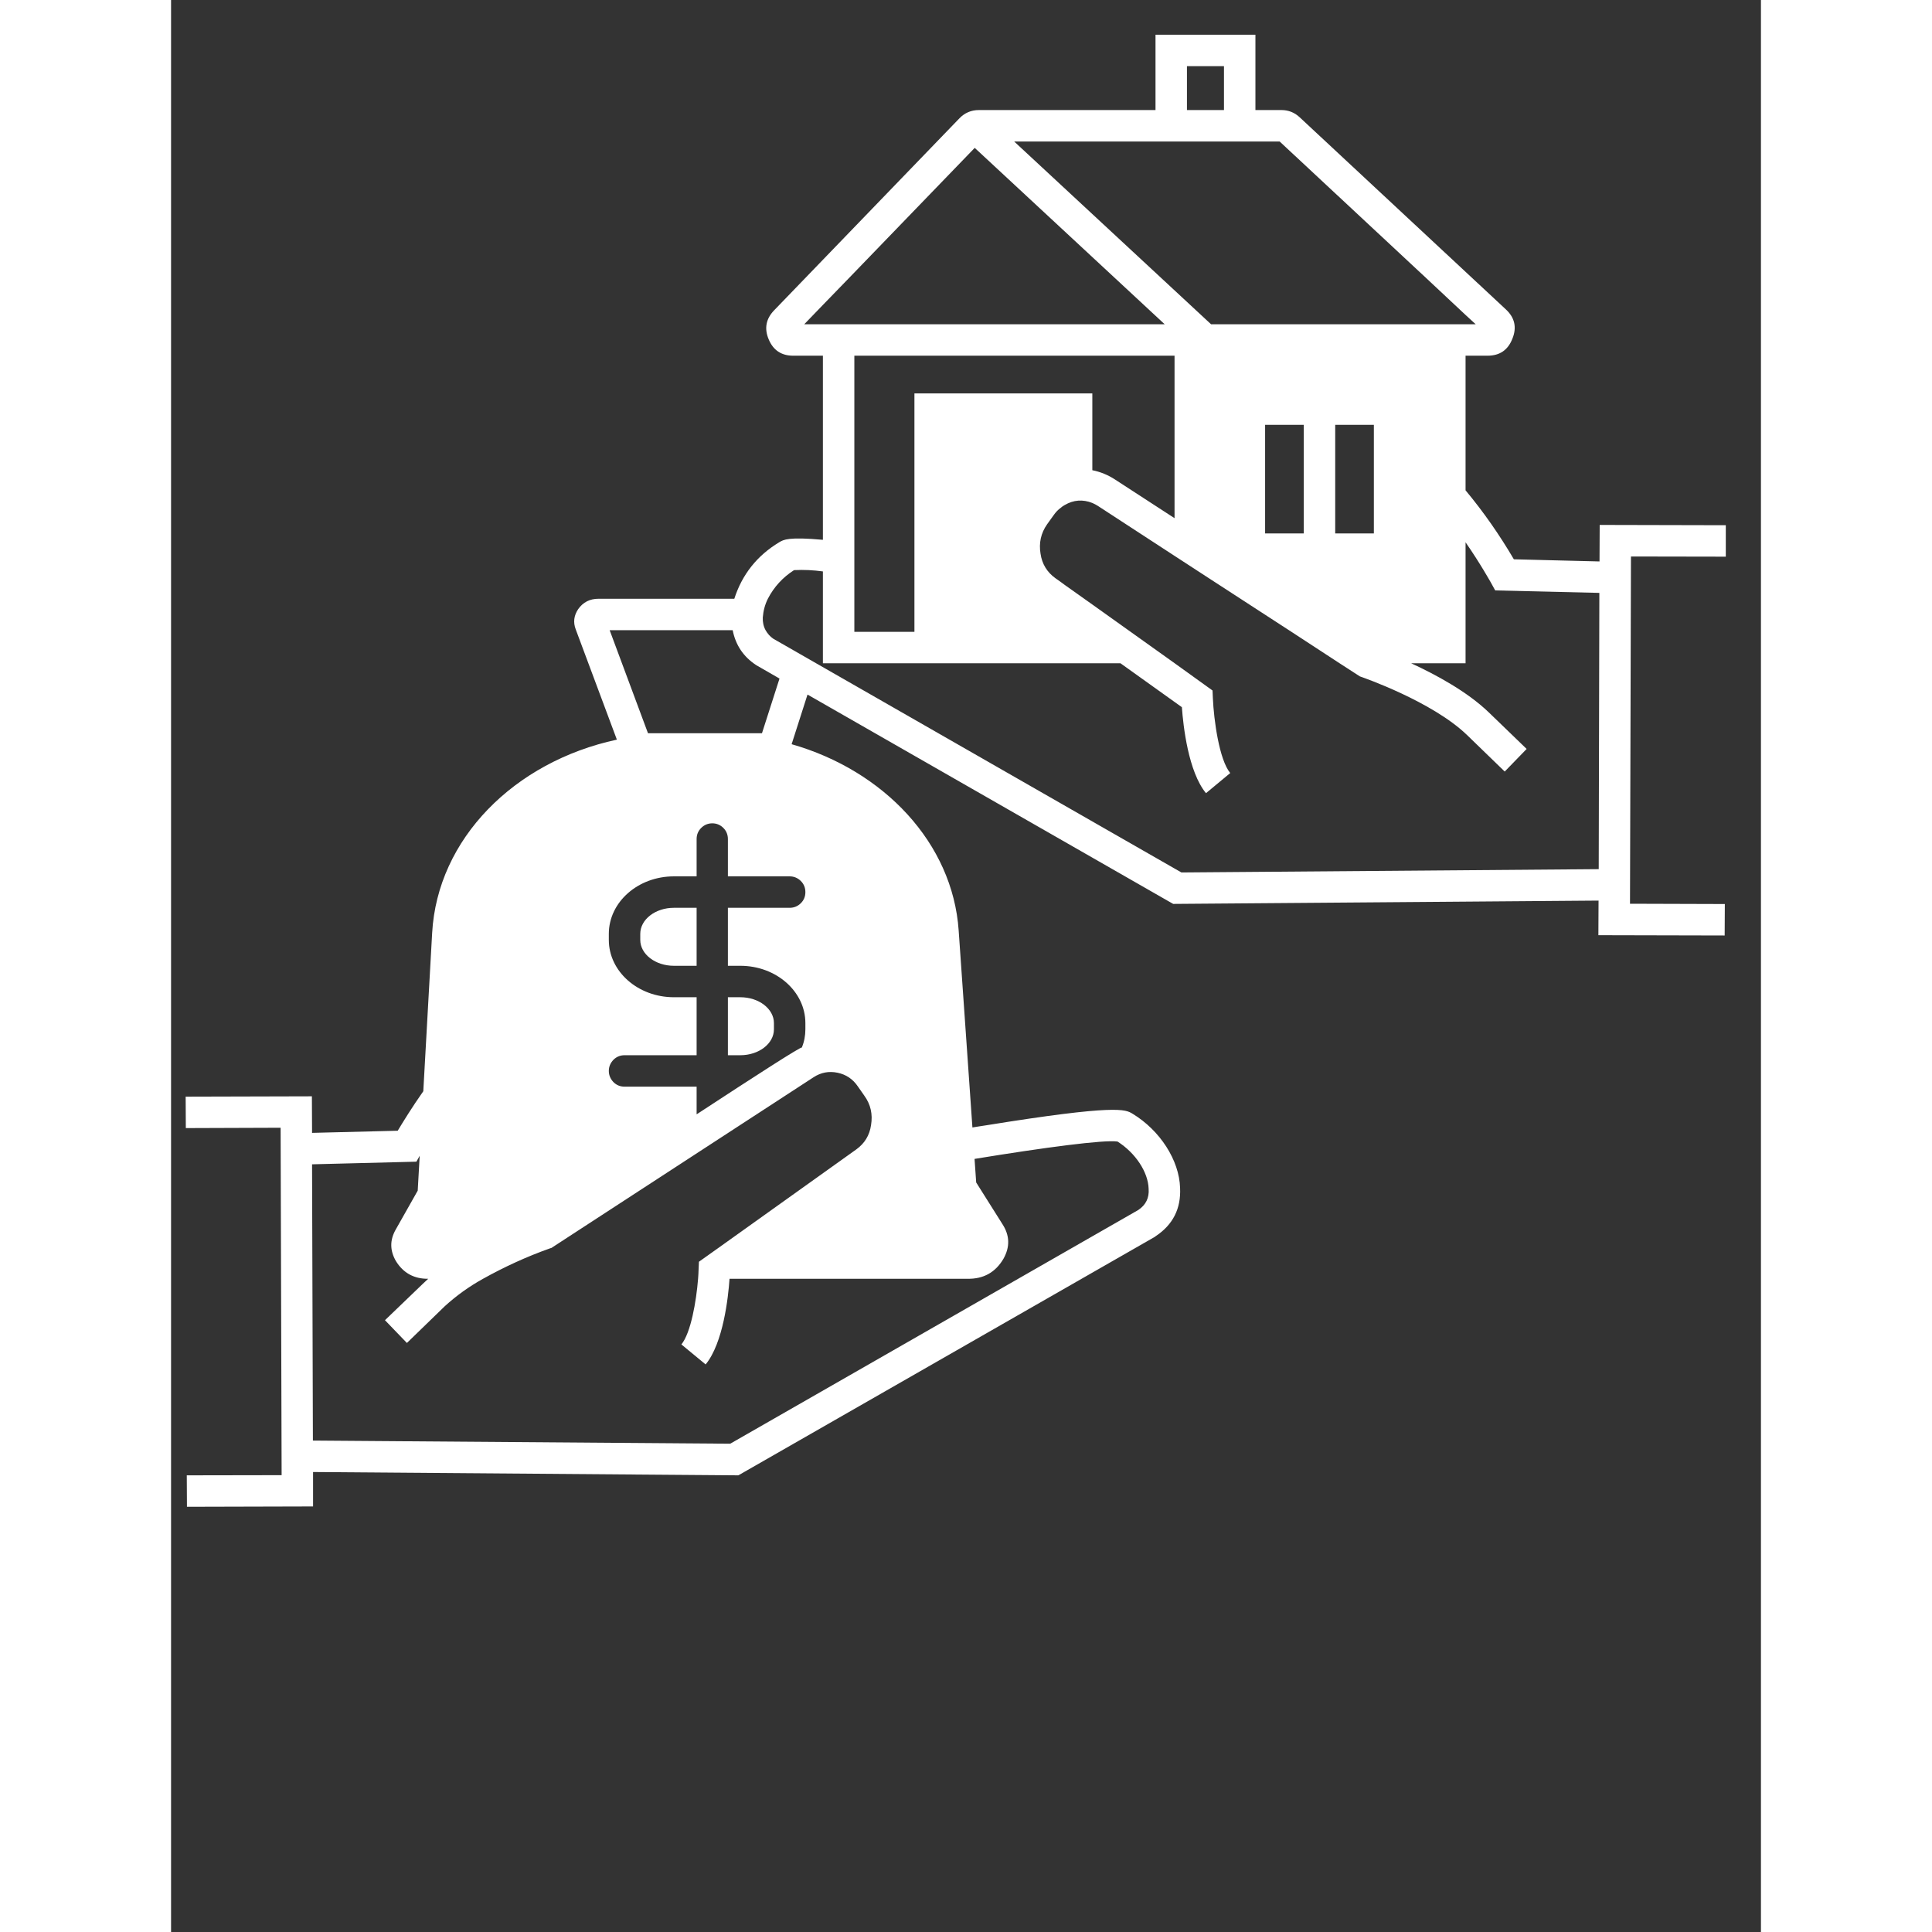<svg xmlns="http://www.w3.org/2000/svg" xmlns:xlink="http://www.w3.org/1999/xlink" width="50" zoomAndPan="magnify" viewBox="0 0 37.92 46.08" height="50" preserveAspectRatio="xMidYMid meet" version="1.0"><rect x="0" y="0" width="37.92" height="46.08" fill="#333333" stroke="none"/><defs><clipPath id="6df860e965"><path d="M 0.332 0.828 L 37.098 0.828 L 37.098 36 L 0.332 36 Z M 0.332 0.828 " clip-rule="nonzero"/></clipPath></defs><g clip-path="url(#6df860e965)"><path fill="#ffffff" d="M 37.082 13.277 L 37.082 12.527 L 34.074 12.52 L 34.07 13.391 L 32.027 13.34 C 31.688 12.762 31.305 12.211 30.875 11.695 L 30.875 8.484 L 31.398 8.484 C 31.691 8.484 31.887 8.348 31.992 8.078 C 32.102 7.809 32.047 7.574 31.836 7.379 L 26.918 2.797 C 26.797 2.684 26.652 2.625 26.484 2.625 L 25.863 2.625 L 25.863 0.828 L 23.48 0.828 L 23.48 2.625 L 19.266 2.625 C 19.086 2.625 18.93 2.691 18.805 2.82 L 14.383 7.402 C 14.188 7.605 14.145 7.836 14.254 8.094 C 14.363 8.355 14.559 8.484 14.84 8.484 L 15.547 8.484 L 15.547 12.875 C 14.727 12.801 14.609 12.871 14.504 12.934 C 13.98 13.25 13.621 13.699 13.434 14.281 L 10.195 14.281 C 9.988 14.281 9.828 14.363 9.711 14.527 C 9.609 14.68 9.586 14.84 9.652 15.012 L 10.633 17.641 C 8.188 18.168 6.352 20.004 6.227 22.254 L 6.016 26.027 C 5.746 26.41 5.531 26.762 5.406 26.969 L 3.363 27.02 L 3.359 26.148 L 0.348 26.156 L 0.352 26.906 L 2.613 26.898 L 2.637 35.184 L 0.375 35.188 L 0.379 35.938 L 3.387 35.93 L 3.387 35.109 L 13.531 35.188 L 23.457 29.504 L 23.484 29.484 C 23.895 29.211 24.09 28.828 24.066 28.332 C 24.047 27.676 23.59 26.961 22.93 26.562 C 22.762 26.461 22.559 26.336 19.438 26.84 C 19.328 26.855 19.219 26.875 19.113 26.891 L 18.785 22.191 C 18.641 20.109 17.004 18.379 14.801 17.75 L 15.18 16.566 L 23.812 21.508 L 23.902 21.559 L 34.047 21.48 L 34.043 22.305 L 37.055 22.312 L 37.059 21.562 L 34.797 21.555 L 34.82 13.273 Z M 24.23 1.578 L 25.113 1.578 L 25.113 2.625 L 24.23 2.625 Z M 26.441 3.375 L 29.945 6.641 L 30.875 7.512 L 31.117 7.734 L 24.805 7.734 L 20.109 3.375 Z M 26.094 12.723 L 26.094 10.133 L 27.016 10.133 L 27.016 12.723 Z M 27.766 12.723 L 27.766 10.133 L 28.688 10.133 L 28.688 12.723 Z M 17.73 9.383 L 17.73 15.07 L 16.297 15.07 L 16.297 8.484 L 23.934 8.484 L 23.934 12.359 L 22.516 11.438 C 22.348 11.328 22.168 11.254 21.973 11.215 L 21.973 9.383 Z M 15.102 7.734 L 15.547 7.273 L 16.16 6.641 L 19.168 3.527 L 23.699 7.734 Z M 10.461 15.031 L 13.395 15.031 C 13.465 15.383 13.648 15.66 13.949 15.859 L 13.961 15.867 L 14.512 16.184 L 14.094 17.488 L 11.375 17.488 Z M 12.535 26.578 L 12.535 25.918 L 10.816 25.918 C 10.715 25.918 10.625 25.883 10.551 25.809 C 10.48 25.734 10.441 25.645 10.441 25.543 C 10.441 25.438 10.48 25.352 10.551 25.277 C 10.625 25.203 10.715 25.168 10.816 25.168 L 12.535 25.168 L 12.535 23.785 L 11.992 23.785 C 11.137 23.785 10.441 23.172 10.441 22.418 L 10.441 22.273 C 10.441 21.516 11.137 20.902 11.992 20.902 L 12.535 20.902 L 12.535 20.012 C 12.535 19.91 12.57 19.82 12.645 19.746 C 12.715 19.676 12.805 19.637 12.91 19.637 C 13.012 19.637 13.102 19.676 13.172 19.746 C 13.246 19.82 13.281 19.91 13.281 20.012 L 13.281 20.902 L 14.754 20.902 C 14.855 20.902 14.945 20.938 15.02 21.012 C 15.094 21.086 15.129 21.176 15.129 21.277 C 15.129 21.383 15.094 21.469 15.02 21.543 C 14.945 21.617 14.855 21.652 14.754 21.652 L 13.281 21.652 L 13.281 23.035 L 13.578 23.035 C 14.434 23.035 15.129 23.648 15.129 24.402 L 15.129 24.551 C 15.129 24.699 15.102 24.848 15.043 24.988 C 15.066 24.93 13.883 25.695 12.535 26.578 Z M 22.574 27.227 C 23.004 27.5 23.305 27.957 23.316 28.355 C 23.332 28.57 23.25 28.738 23.07 28.859 L 13.336 34.434 L 3.383 34.359 L 3.363 27.77 L 5.852 27.707 L 5.93 27.566 L 5.883 28.398 L 5.355 29.332 C 5.215 29.582 5.219 29.828 5.363 30.078 C 5.539 30.363 5.797 30.504 6.133 30.5 C 6.09 30.539 6.047 30.578 6.008 30.617 L 5.102 31.488 L 5.625 32.031 L 6.527 31.156 C 6.805 30.902 7.109 30.684 7.441 30.5 C 7.953 30.215 8.48 29.973 9.031 29.777 L 9.078 29.762 L 9.094 29.75 L 15.328 25.691 C 15.504 25.578 15.691 25.543 15.898 25.586 C 16.102 25.629 16.262 25.738 16.379 25.91 L 16.535 26.133 C 16.688 26.344 16.738 26.578 16.695 26.836 C 16.66 27.078 16.543 27.27 16.344 27.414 L 13.074 29.75 L 12.59 30.094 L 12.582 30.277 C 12.582 30.348 12.574 30.422 12.57 30.5 C 12.527 31.035 12.398 31.789 12.172 32.066 L 12.75 32.543 C 13.168 32.035 13.289 30.953 13.32 30.5 L 18.992 30.5 C 19.375 30.508 19.664 30.348 19.855 30.02 C 20.012 29.738 20.004 29.465 19.828 29.195 L 19.203 28.203 L 19.164 27.641 C 20.84 27.367 22.25 27.18 22.574 27.227 Z M 34.051 20.73 L 24.098 20.809 L 15.414 15.836 L 14.746 15.453 L 14.363 15.234 C 14.285 15.18 14.227 15.113 14.18 15.031 C 14.129 14.938 14.109 14.836 14.113 14.73 C 14.125 14.57 14.164 14.422 14.234 14.281 C 14.379 14 14.59 13.77 14.859 13.598 C 15.09 13.586 15.32 13.598 15.547 13.629 L 15.547 15.82 L 22.645 15.82 L 24.109 16.867 C 24.141 17.316 24.262 18.406 24.684 18.918 L 25.262 18.438 C 25 18.121 24.871 17.176 24.848 16.652 L 24.84 16.469 L 23.938 15.82 L 22.887 15.07 L 21.973 14.418 L 21.312 13.949 L 21.223 13.883 L 21.09 13.789 C 20.891 13.645 20.773 13.449 20.738 13.207 C 20.695 12.953 20.746 12.715 20.895 12.504 L 21.055 12.281 C 21.102 12.215 21.156 12.156 21.223 12.109 C 21.25 12.086 21.281 12.062 21.312 12.047 C 21.523 11.922 21.746 11.906 21.973 11.996 C 22.02 12.016 22.062 12.039 22.105 12.066 L 23.934 13.258 L 24.684 13.746 L 26.723 15.07 L 27.871 15.82 L 28.355 16.133 L 28.398 16.148 C 28.418 16.156 30.074 16.727 30.906 17.527 L 31.809 18.402 L 32.332 17.863 L 31.426 16.988 C 30.914 16.496 30.172 16.094 29.578 15.82 L 30.875 15.82 L 30.875 12.934 C 31.23 13.445 31.473 13.887 31.477 13.891 L 31.582 14.082 L 34.066 14.141 Z M 34.051 20.73 " fill-opacity="1" fill-rule="nonzero"/></g><path fill="#ffffff" d="M 11.191 22.273 L 11.191 22.418 C 11.191 22.758 11.551 23.035 11.992 23.035 L 12.535 23.035 L 12.535 21.652 L 11.992 21.652 C 11.551 21.652 11.191 21.93 11.191 22.273 Z M 11.191 22.273 " fill-opacity="1" fill-rule="nonzero"/><path fill="#ffffff" d="M 13.578 23.785 L 13.281 23.785 L 13.281 25.168 L 13.578 25.168 C 14.02 25.168 14.379 24.891 14.379 24.551 L 14.379 24.402 C 14.379 24.062 14.02 23.785 13.578 23.785 Z M 13.578 23.785 " fill-opacity="1" fill-rule="nonzero"/></svg>